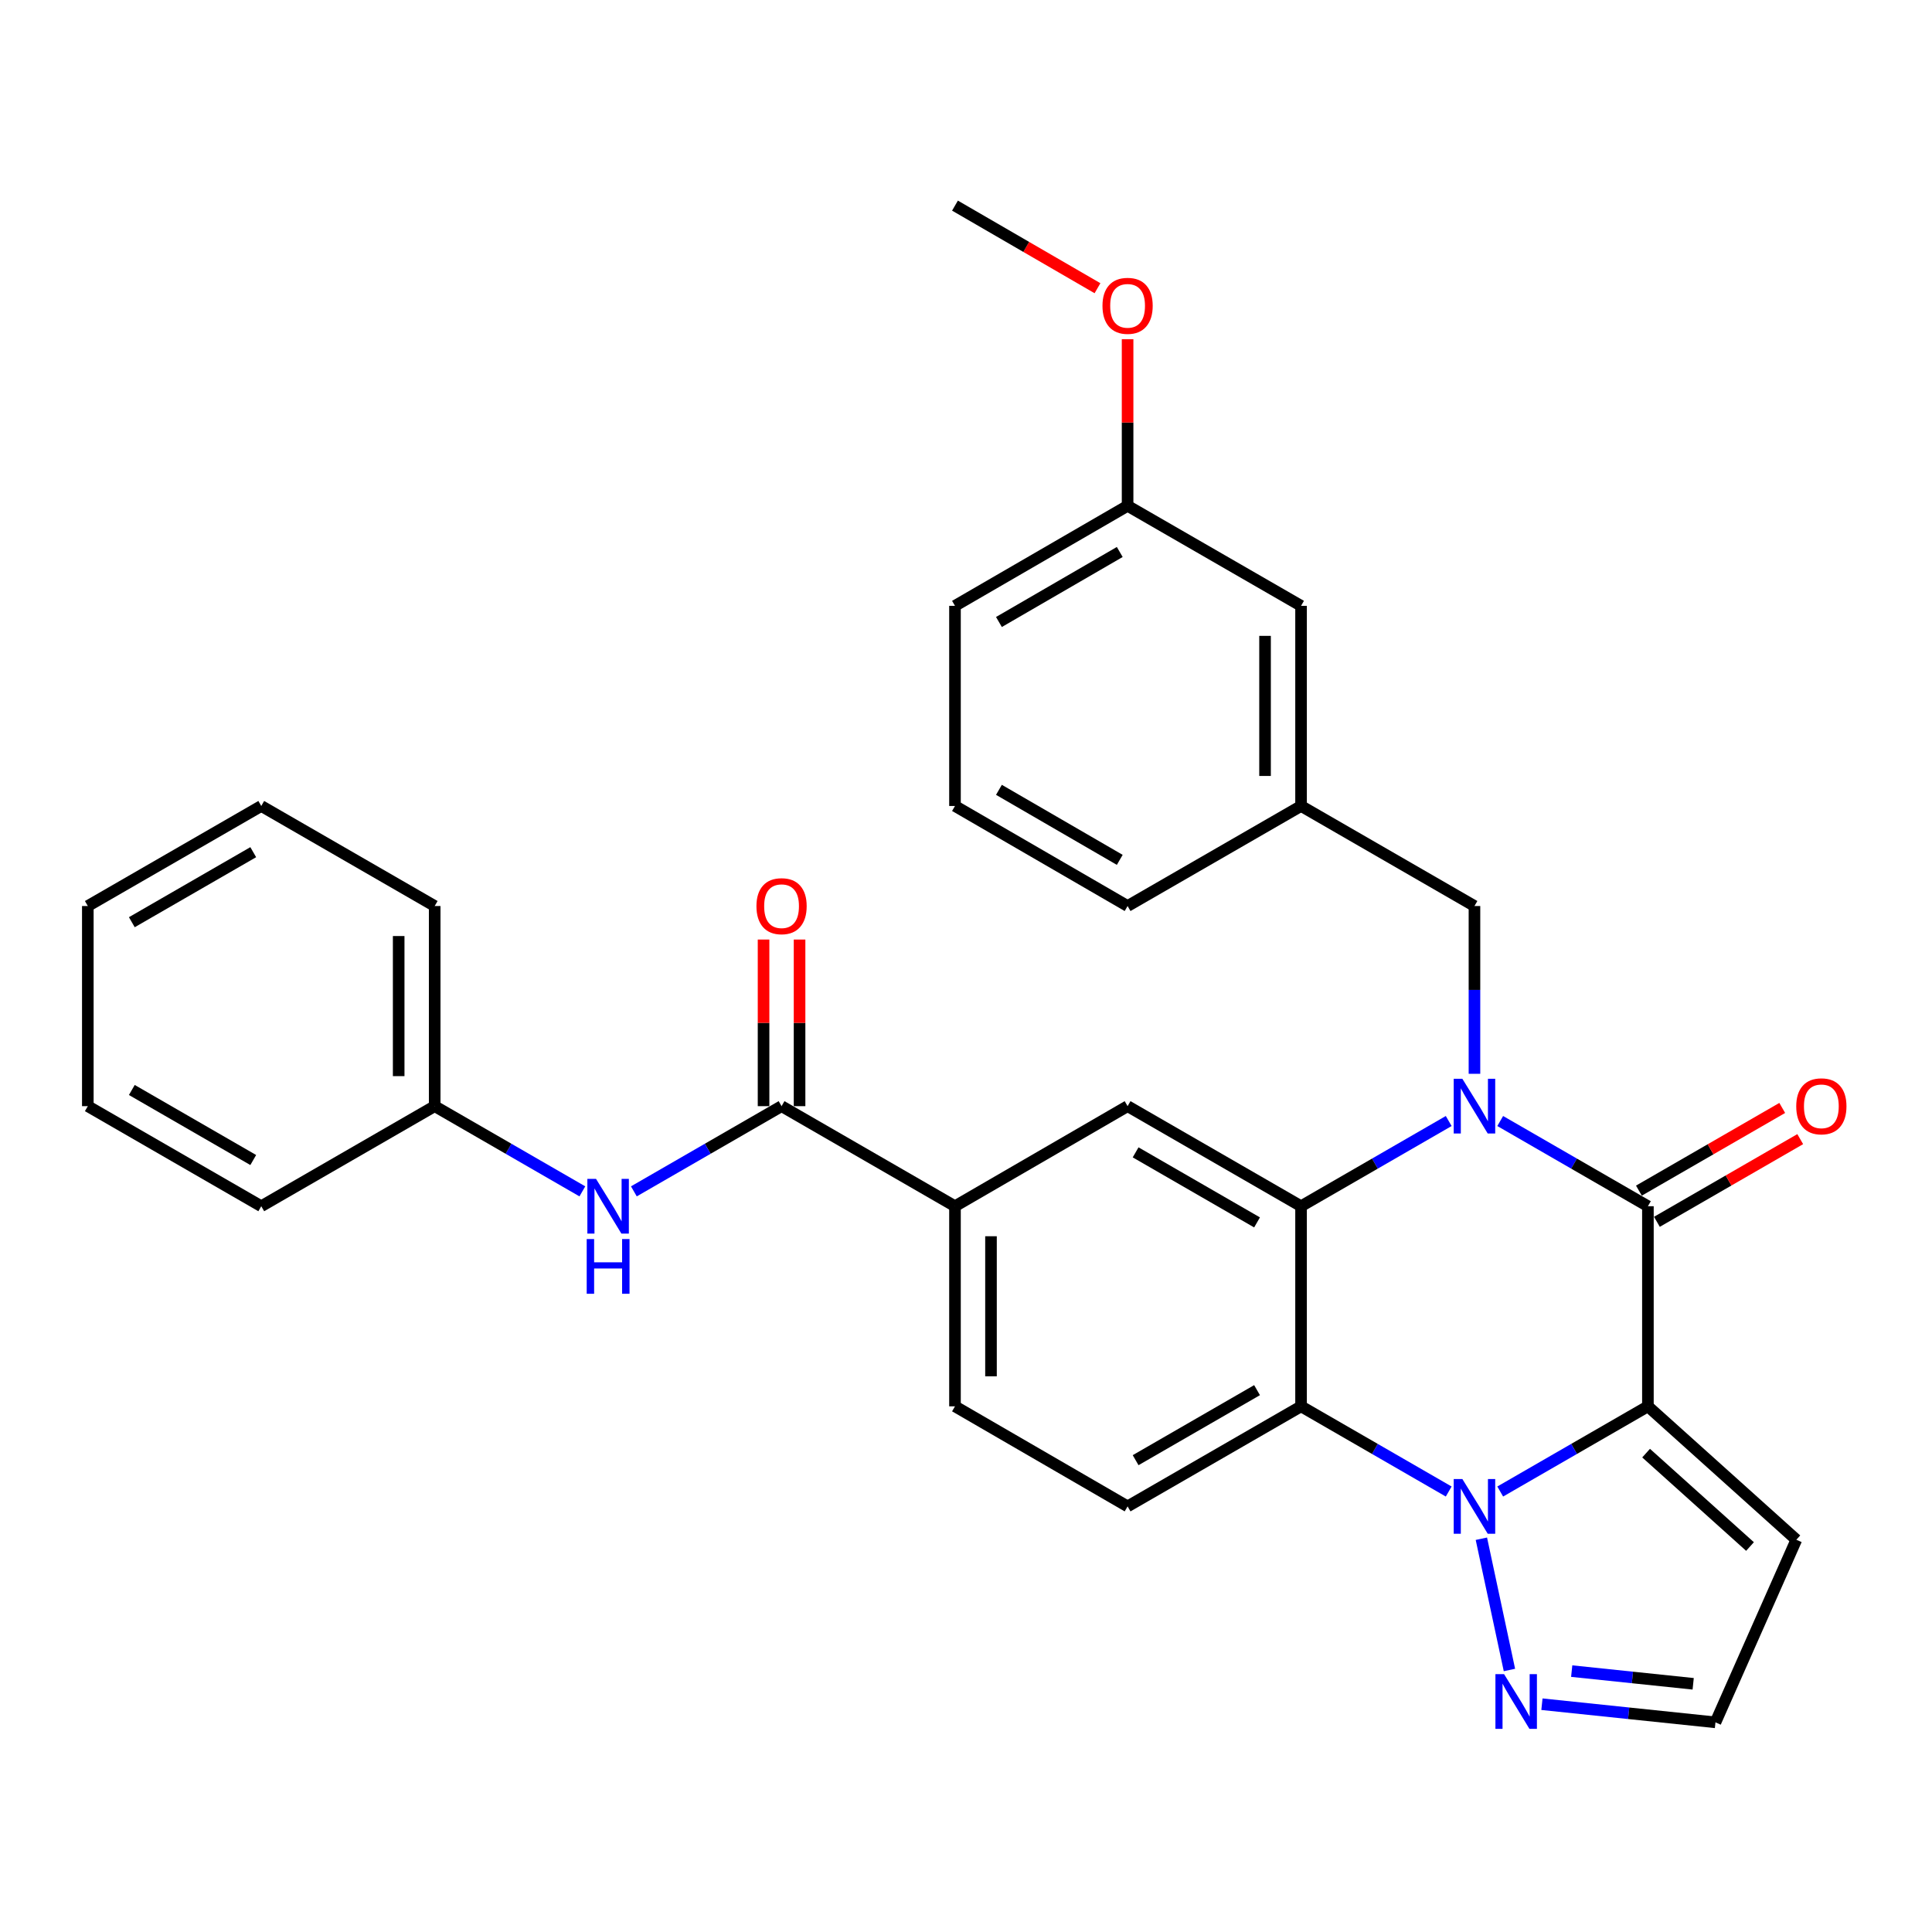 <?xml version='1.0' encoding='iso-8859-1'?>
<svg version='1.1' baseProfile='full'
              xmlns='http://www.w3.org/2000/svg'
                      xmlns:rdkit='http://www.rdkit.org/xml'
                      xmlns:xlink='http://www.w3.org/1999/xlink'
                  xml:space='preserve'
width='1000px' height='1000px' viewBox='0 0 1000 1000'>
<!-- END OF HEADER -->
<rect style='opacity:1.0;fill:#FFFFFF;stroke:none' width='1000' height='1000' x='0' y='0'> </rect>
<path class='bond-1' d='M 852.954,727.917 L 814.732,749.964' style='fill:none;fill-rule:evenodd;stroke:#000000;stroke-width:6px;stroke-linecap:butt;stroke-linejoin:miter;stroke-opacity:1' />
<path class='bond-1' d='M 814.732,749.964 L 776.51,772.011' style='fill:none;fill-rule:evenodd;stroke:#0000FF;stroke-width:6px;stroke-linecap:butt;stroke-linejoin:miter;stroke-opacity:1' />
<path class='bond-2' d='M 852.954,727.917 L 852.954,624.339' style='fill:none;fill-rule:evenodd;stroke:#000000;stroke-width:6px;stroke-linecap:butt;stroke-linejoin:miter;stroke-opacity:1' />
<path class='bond-8' d='M 852.954,727.917 L 929.786,796.972' style='fill:none;fill-rule:evenodd;stroke:#000000;stroke-width:6px;stroke-linecap:butt;stroke-linejoin:miter;stroke-opacity:1' />
<path class='bond-8' d='M 852.02,752.138 L 905.802,800.476' style='fill:none;fill-rule:evenodd;stroke:#000000;stroke-width:6px;stroke-linecap:butt;stroke-linejoin:miter;stroke-opacity:1' />
<path class='bond-0' d='M 776.51,580.236 L 814.732,602.288' style='fill:none;fill-rule:evenodd;stroke:#0000FF;stroke-width:6px;stroke-linecap:butt;stroke-linejoin:miter;stroke-opacity:1' />
<path class='bond-0' d='M 814.732,602.288 L 852.954,624.339' style='fill:none;fill-rule:evenodd;stroke:#000000;stroke-width:6px;stroke-linecap:butt;stroke-linejoin:miter;stroke-opacity:1' />
<path class='bond-3' d='M 749.848,580.238 L 711.637,602.288' style='fill:none;fill-rule:evenodd;stroke:#0000FF;stroke-width:6px;stroke-linecap:butt;stroke-linejoin:miter;stroke-opacity:1' />
<path class='bond-3' d='M 711.637,602.288 L 673.425,624.339' style='fill:none;fill-rule:evenodd;stroke:#000000;stroke-width:6px;stroke-linecap:butt;stroke-linejoin:miter;stroke-opacity:1' />
<path class='bond-10' d='M 763.179,555.795 L 763.179,512.376' style='fill:none;fill-rule:evenodd;stroke:#0000FF;stroke-width:6px;stroke-linecap:butt;stroke-linejoin:miter;stroke-opacity:1' />
<path class='bond-10' d='M 763.179,512.376 L 763.179,468.957' style='fill:none;fill-rule:evenodd;stroke:#000000;stroke-width:6px;stroke-linecap:butt;stroke-linejoin:miter;stroke-opacity:1' />
<path class='bond-4' d='M 749.849,772.01 L 711.637,749.963' style='fill:none;fill-rule:evenodd;stroke:#0000FF;stroke-width:6px;stroke-linecap:butt;stroke-linejoin:miter;stroke-opacity:1' />
<path class='bond-4' d='M 711.637,749.963 L 673.425,727.917' style='fill:none;fill-rule:evenodd;stroke:#000000;stroke-width:6px;stroke-linecap:butt;stroke-linejoin:miter;stroke-opacity:1' />
<path class='bond-5' d='M 766.758,796.443 L 781.281,864.386' style='fill:none;fill-rule:evenodd;stroke:#0000FF;stroke-width:6px;stroke-linecap:butt;stroke-linejoin:miter;stroke-opacity:1' />
<path class='bond-13' d='M 857.611,632.411 L 894.703,611.012' style='fill:none;fill-rule:evenodd;stroke:#000000;stroke-width:6px;stroke-linecap:butt;stroke-linejoin:miter;stroke-opacity:1' />
<path class='bond-13' d='M 894.703,611.012 L 931.795,589.612' style='fill:none;fill-rule:evenodd;stroke:#FF0000;stroke-width:6px;stroke-linecap:butt;stroke-linejoin:miter;stroke-opacity:1' />
<path class='bond-13' d='M 848.297,616.267 L 885.389,594.867' style='fill:none;fill-rule:evenodd;stroke:#000000;stroke-width:6px;stroke-linecap:butt;stroke-linejoin:miter;stroke-opacity:1' />
<path class='bond-13' d='M 885.389,594.867 L 922.481,573.468' style='fill:none;fill-rule:evenodd;stroke:#FF0000;stroke-width:6px;stroke-linecap:butt;stroke-linejoin:miter;stroke-opacity:1' />
<path class='bond-7' d='M 673.425,624.339 L 583.639,572.545' style='fill:none;fill-rule:evenodd;stroke:#000000;stroke-width:6px;stroke-linecap:butt;stroke-linejoin:miter;stroke-opacity:1' />
<path class='bond-7' d='M 650.643,632.715 L 587.794,596.459' style='fill:none;fill-rule:evenodd;stroke:#000000;stroke-width:6px;stroke-linecap:butt;stroke-linejoin:miter;stroke-opacity:1' />
<path class='bond-32' d='M 673.425,624.339 L 673.425,727.917' style='fill:none;fill-rule:evenodd;stroke:#000000;stroke-width:6px;stroke-linecap:butt;stroke-linejoin:miter;stroke-opacity:1' />
<path class='bond-12' d='M 673.425,727.917 L 583.639,779.701' style='fill:none;fill-rule:evenodd;stroke:#000000;stroke-width:6px;stroke-linecap:butt;stroke-linejoin:miter;stroke-opacity:1' />
<path class='bond-12' d='M 650.645,719.539 L 587.795,755.788' style='fill:none;fill-rule:evenodd;stroke:#000000;stroke-width:6px;stroke-linecap:butt;stroke-linejoin:miter;stroke-opacity:1' />
<path class='bond-31' d='M 798.101,882.094 L 843.012,886.787' style='fill:none;fill-rule:evenodd;stroke:#0000FF;stroke-width:6px;stroke-linecap:butt;stroke-linejoin:miter;stroke-opacity:1' />
<path class='bond-31' d='M 843.012,886.787 L 887.922,891.48' style='fill:none;fill-rule:evenodd;stroke:#000000;stroke-width:6px;stroke-linecap:butt;stroke-linejoin:miter;stroke-opacity:1' />
<path class='bond-31' d='M 813.512,864.964 L 844.949,868.249' style='fill:none;fill-rule:evenodd;stroke:#0000FF;stroke-width:6px;stroke-linecap:butt;stroke-linejoin:miter;stroke-opacity:1' />
<path class='bond-31' d='M 844.949,868.249 L 876.386,871.534' style='fill:none;fill-rule:evenodd;stroke:#000000;stroke-width:6px;stroke-linecap:butt;stroke-linejoin:miter;stroke-opacity:1' />
<path class='bond-6' d='M 404.534,572.545 L 494.299,624.339' style='fill:none;fill-rule:evenodd;stroke:#000000;stroke-width:6px;stroke-linecap:butt;stroke-linejoin:miter;stroke-opacity:1' />
<path class='bond-11' d='M 404.534,572.545 L 366.312,594.597' style='fill:none;fill-rule:evenodd;stroke:#000000;stroke-width:6px;stroke-linecap:butt;stroke-linejoin:miter;stroke-opacity:1' />
<path class='bond-11' d='M 366.312,594.597 L 328.09,616.648' style='fill:none;fill-rule:evenodd;stroke:#0000FF;stroke-width:6px;stroke-linecap:butt;stroke-linejoin:miter;stroke-opacity:1' />
<path class='bond-15' d='M 413.853,572.545 L 413.853,529.426' style='fill:none;fill-rule:evenodd;stroke:#000000;stroke-width:6px;stroke-linecap:butt;stroke-linejoin:miter;stroke-opacity:1' />
<path class='bond-15' d='M 413.853,529.426 L 413.853,486.307' style='fill:none;fill-rule:evenodd;stroke:#FF0000;stroke-width:6px;stroke-linecap:butt;stroke-linejoin:miter;stroke-opacity:1' />
<path class='bond-15' d='M 395.215,572.545 L 395.215,529.426' style='fill:none;fill-rule:evenodd;stroke:#000000;stroke-width:6px;stroke-linecap:butt;stroke-linejoin:miter;stroke-opacity:1' />
<path class='bond-15' d='M 395.215,529.426 L 395.215,486.307' style='fill:none;fill-rule:evenodd;stroke:#FF0000;stroke-width:6px;stroke-linecap:butt;stroke-linejoin:miter;stroke-opacity:1' />
<path class='bond-9' d='M 583.639,572.545 L 494.299,624.339' style='fill:none;fill-rule:evenodd;stroke:#000000;stroke-width:6px;stroke-linecap:butt;stroke-linejoin:miter;stroke-opacity:1' />
<path class='bond-14' d='M 929.786,796.972 L 887.922,891.48' style='fill:none;fill-rule:evenodd;stroke:#000000;stroke-width:6px;stroke-linecap:butt;stroke-linejoin:miter;stroke-opacity:1' />
<path class='bond-33' d='M 494.299,624.339 L 494.299,727.917' style='fill:none;fill-rule:evenodd;stroke:#000000;stroke-width:6px;stroke-linecap:butt;stroke-linejoin:miter;stroke-opacity:1' />
<path class='bond-33' d='M 512.937,639.876 L 512.937,712.38' style='fill:none;fill-rule:evenodd;stroke:#000000;stroke-width:6px;stroke-linecap:butt;stroke-linejoin:miter;stroke-opacity:1' />
<path class='bond-17' d='M 763.179,468.957 L 673.425,417.173' style='fill:none;fill-rule:evenodd;stroke:#000000;stroke-width:6px;stroke-linecap:butt;stroke-linejoin:miter;stroke-opacity:1' />
<path class='bond-18' d='M 301.428,616.647 L 263.211,594.596' style='fill:none;fill-rule:evenodd;stroke:#0000FF;stroke-width:6px;stroke-linecap:butt;stroke-linejoin:miter;stroke-opacity:1' />
<path class='bond-18' d='M 263.211,594.596 L 224.994,572.545' style='fill:none;fill-rule:evenodd;stroke:#000000;stroke-width:6px;stroke-linecap:butt;stroke-linejoin:miter;stroke-opacity:1' />
<path class='bond-16' d='M 583.639,779.701 L 494.299,727.917' style='fill:none;fill-rule:evenodd;stroke:#000000;stroke-width:6px;stroke-linecap:butt;stroke-linejoin:miter;stroke-opacity:1' />
<path class='bond-19' d='M 673.425,417.173 L 673.425,313.585' style='fill:none;fill-rule:evenodd;stroke:#000000;stroke-width:6px;stroke-linecap:butt;stroke-linejoin:miter;stroke-opacity:1' />
<path class='bond-19' d='M 654.786,401.635 L 654.786,329.123' style='fill:none;fill-rule:evenodd;stroke:#000000;stroke-width:6px;stroke-linecap:butt;stroke-linejoin:miter;stroke-opacity:1' />
<path class='bond-23' d='M 673.425,417.173 L 583.639,468.957' style='fill:none;fill-rule:evenodd;stroke:#000000;stroke-width:6px;stroke-linecap:butt;stroke-linejoin:miter;stroke-opacity:1' />
<path class='bond-25' d='M 224.994,572.545 L 224.994,468.957' style='fill:none;fill-rule:evenodd;stroke:#000000;stroke-width:6px;stroke-linecap:butt;stroke-linejoin:miter;stroke-opacity:1' />
<path class='bond-25' d='M 206.356,557.007 L 206.356,484.495' style='fill:none;fill-rule:evenodd;stroke:#000000;stroke-width:6px;stroke-linecap:butt;stroke-linejoin:miter;stroke-opacity:1' />
<path class='bond-26' d='M 224.994,572.545 L 135.23,624.339' style='fill:none;fill-rule:evenodd;stroke:#000000;stroke-width:6px;stroke-linecap:butt;stroke-linejoin:miter;stroke-opacity:1' />
<path class='bond-20' d='M 673.425,313.585 L 583.639,261.811' style='fill:none;fill-rule:evenodd;stroke:#000000;stroke-width:6px;stroke-linecap:butt;stroke-linejoin:miter;stroke-opacity:1' />
<path class='bond-21' d='M 583.639,261.811 L 583.639,218.687' style='fill:none;fill-rule:evenodd;stroke:#000000;stroke-width:6px;stroke-linecap:butt;stroke-linejoin:miter;stroke-opacity:1' />
<path class='bond-21' d='M 583.639,218.687 L 583.639,175.563' style='fill:none;fill-rule:evenodd;stroke:#FF0000;stroke-width:6px;stroke-linecap:butt;stroke-linejoin:miter;stroke-opacity:1' />
<path class='bond-34' d='M 583.639,261.811 L 494.299,313.585' style='fill:none;fill-rule:evenodd;stroke:#000000;stroke-width:6px;stroke-linecap:butt;stroke-linejoin:miter;stroke-opacity:1' />
<path class='bond-34' d='M 579.583,285.704 L 517.045,321.945' style='fill:none;fill-rule:evenodd;stroke:#000000;stroke-width:6px;stroke-linecap:butt;stroke-linejoin:miter;stroke-opacity:1' />
<path class='bond-27' d='M 568.058,149.181 L 531.178,127.805' style='fill:none;fill-rule:evenodd;stroke:#FF0000;stroke-width:6px;stroke-linecap:butt;stroke-linejoin:miter;stroke-opacity:1' />
<path class='bond-27' d='M 531.178,127.805 L 494.299,106.429' style='fill:none;fill-rule:evenodd;stroke:#000000;stroke-width:6px;stroke-linecap:butt;stroke-linejoin:miter;stroke-opacity:1' />
<path class='bond-22' d='M 494.299,417.173 L 583.639,468.957' style='fill:none;fill-rule:evenodd;stroke:#000000;stroke-width:6px;stroke-linecap:butt;stroke-linejoin:miter;stroke-opacity:1' />
<path class='bond-22' d='M 517.047,408.815 L 579.585,445.064' style='fill:none;fill-rule:evenodd;stroke:#000000;stroke-width:6px;stroke-linecap:butt;stroke-linejoin:miter;stroke-opacity:1' />
<path class='bond-24' d='M 494.299,417.173 L 494.299,313.585' style='fill:none;fill-rule:evenodd;stroke:#000000;stroke-width:6px;stroke-linecap:butt;stroke-linejoin:miter;stroke-opacity:1' />
<path class='bond-28' d='M 224.994,468.957 L 135.23,417.173' style='fill:none;fill-rule:evenodd;stroke:#000000;stroke-width:6px;stroke-linecap:butt;stroke-linejoin:miter;stroke-opacity:1' />
<path class='bond-29' d='M 135.23,624.339 L 45.455,572.545' style='fill:none;fill-rule:evenodd;stroke:#000000;stroke-width:6px;stroke-linecap:butt;stroke-linejoin:miter;stroke-opacity:1' />
<path class='bond-29' d='M 131.078,600.426 L 68.235,564.17' style='fill:none;fill-rule:evenodd;stroke:#000000;stroke-width:6px;stroke-linecap:butt;stroke-linejoin:miter;stroke-opacity:1' />
<path class='bond-35' d='M 135.23,417.173 L 45.455,468.957' style='fill:none;fill-rule:evenodd;stroke:#000000;stroke-width:6px;stroke-linecap:butt;stroke-linejoin:miter;stroke-opacity:1' />
<path class='bond-35' d='M 131.076,441.086 L 68.234,477.334' style='fill:none;fill-rule:evenodd;stroke:#000000;stroke-width:6px;stroke-linecap:butt;stroke-linejoin:miter;stroke-opacity:1' />
<path class='bond-30' d='M 45.455,572.545 L 45.455,468.957' style='fill:none;fill-rule:evenodd;stroke:#000000;stroke-width:6px;stroke-linecap:butt;stroke-linejoin:miter;stroke-opacity:1' />
<path  class='atom-1' d='M 756.919 558.385
L 766.199 573.385
Q 767.119 574.865, 768.599 577.545
Q 770.079 580.225, 770.159 580.385
L 770.159 558.385
L 773.919 558.385
L 773.919 586.705
L 770.039 586.705
L 760.079 570.305
Q 758.919 568.385, 757.679 566.185
Q 756.479 563.985, 756.119 563.305
L 756.119 586.705
L 752.439 586.705
L 752.439 558.385
L 756.919 558.385
' fill='#0000FF'/>
<path  class='atom-2' d='M 756.919 765.541
L 766.199 780.541
Q 767.119 782.021, 768.599 784.701
Q 770.079 787.381, 770.159 787.541
L 770.159 765.541
L 773.919 765.541
L 773.919 793.861
L 770.039 793.861
L 760.079 777.461
Q 758.919 775.541, 757.679 773.341
Q 756.479 771.141, 756.119 770.461
L 756.119 793.861
L 752.439 793.861
L 752.439 765.541
L 756.919 765.541
' fill='#0000FF'/>
<path  class='atom-6' d='M 778.509 866.54
L 787.789 881.54
Q 788.709 883.02, 790.189 885.7
Q 791.669 888.38, 791.749 888.54
L 791.749 866.54
L 795.509 866.54
L 795.509 894.86
L 791.629 894.86
L 781.669 878.46
Q 780.509 876.54, 779.269 874.34
Q 778.069 872.14, 777.709 871.46
L 777.709 894.86
L 774.029 894.86
L 774.029 866.54
L 778.509 866.54
' fill='#0000FF'/>
<path  class='atom-12' d='M 308.499 610.179
L 317.779 625.179
Q 318.699 626.659, 320.179 629.339
Q 321.659 632.019, 321.739 632.179
L 321.739 610.179
L 325.499 610.179
L 325.499 638.499
L 321.619 638.499
L 311.659 622.099
Q 310.499 620.179, 309.259 617.979
Q 308.059 615.779, 307.699 615.099
L 307.699 638.499
L 304.019 638.499
L 304.019 610.179
L 308.499 610.179
' fill='#0000FF'/>
<path  class='atom-12' d='M 303.679 641.331
L 307.519 641.331
L 307.519 653.371
L 321.999 653.371
L 321.999 641.331
L 325.839 641.331
L 325.839 669.651
L 321.999 669.651
L 321.999 656.571
L 307.519 656.571
L 307.519 669.651
L 303.679 669.651
L 303.679 641.331
' fill='#0000FF'/>
<path  class='atom-14' d='M 929.729 572.625
Q 929.729 565.825, 933.089 562.025
Q 936.449 558.225, 942.729 558.225
Q 949.009 558.225, 952.369 562.025
Q 955.729 565.825, 955.729 572.625
Q 955.729 579.505, 952.329 583.425
Q 948.929 587.305, 942.729 587.305
Q 936.489 587.305, 933.089 583.425
Q 929.729 579.545, 929.729 572.625
M 942.729 584.105
Q 947.049 584.105, 949.369 581.225
Q 951.729 578.305, 951.729 572.625
Q 951.729 567.065, 949.369 564.265
Q 947.049 561.425, 942.729 561.425
Q 938.409 561.425, 936.049 564.225
Q 933.729 567.025, 933.729 572.625
Q 933.729 578.345, 936.049 581.225
Q 938.409 584.105, 942.729 584.105
' fill='#FF0000'/>
<path  class='atom-16' d='M 391.534 469.037
Q 391.534 462.237, 394.894 458.437
Q 398.254 454.637, 404.534 454.637
Q 410.814 454.637, 414.174 458.437
Q 417.534 462.237, 417.534 469.037
Q 417.534 475.917, 414.134 479.837
Q 410.734 483.717, 404.534 483.717
Q 398.294 483.717, 394.894 479.837
Q 391.534 475.957, 391.534 469.037
M 404.534 480.517
Q 408.854 480.517, 411.174 477.637
Q 413.534 474.717, 413.534 469.037
Q 413.534 463.477, 411.174 460.677
Q 408.854 457.837, 404.534 457.837
Q 400.214 457.837, 397.854 460.637
Q 395.534 463.437, 395.534 469.037
Q 395.534 474.757, 397.854 477.637
Q 400.214 480.517, 404.534 480.517
' fill='#FF0000'/>
<path  class='atom-22' d='M 570.639 158.293
Q 570.639 151.493, 573.999 147.693
Q 577.359 143.893, 583.639 143.893
Q 589.919 143.893, 593.279 147.693
Q 596.639 151.493, 596.639 158.293
Q 596.639 165.173, 593.239 169.093
Q 589.839 172.973, 583.639 172.973
Q 577.399 172.973, 573.999 169.093
Q 570.639 165.213, 570.639 158.293
M 583.639 169.773
Q 587.959 169.773, 590.279 166.893
Q 592.639 163.973, 592.639 158.293
Q 592.639 152.733, 590.279 149.933
Q 587.959 147.093, 583.639 147.093
Q 579.319 147.093, 576.959 149.893
Q 574.639 152.693, 574.639 158.293
Q 574.639 164.013, 576.959 166.893
Q 579.319 169.773, 583.639 169.773
' fill='#FF0000'/>
</svg>

